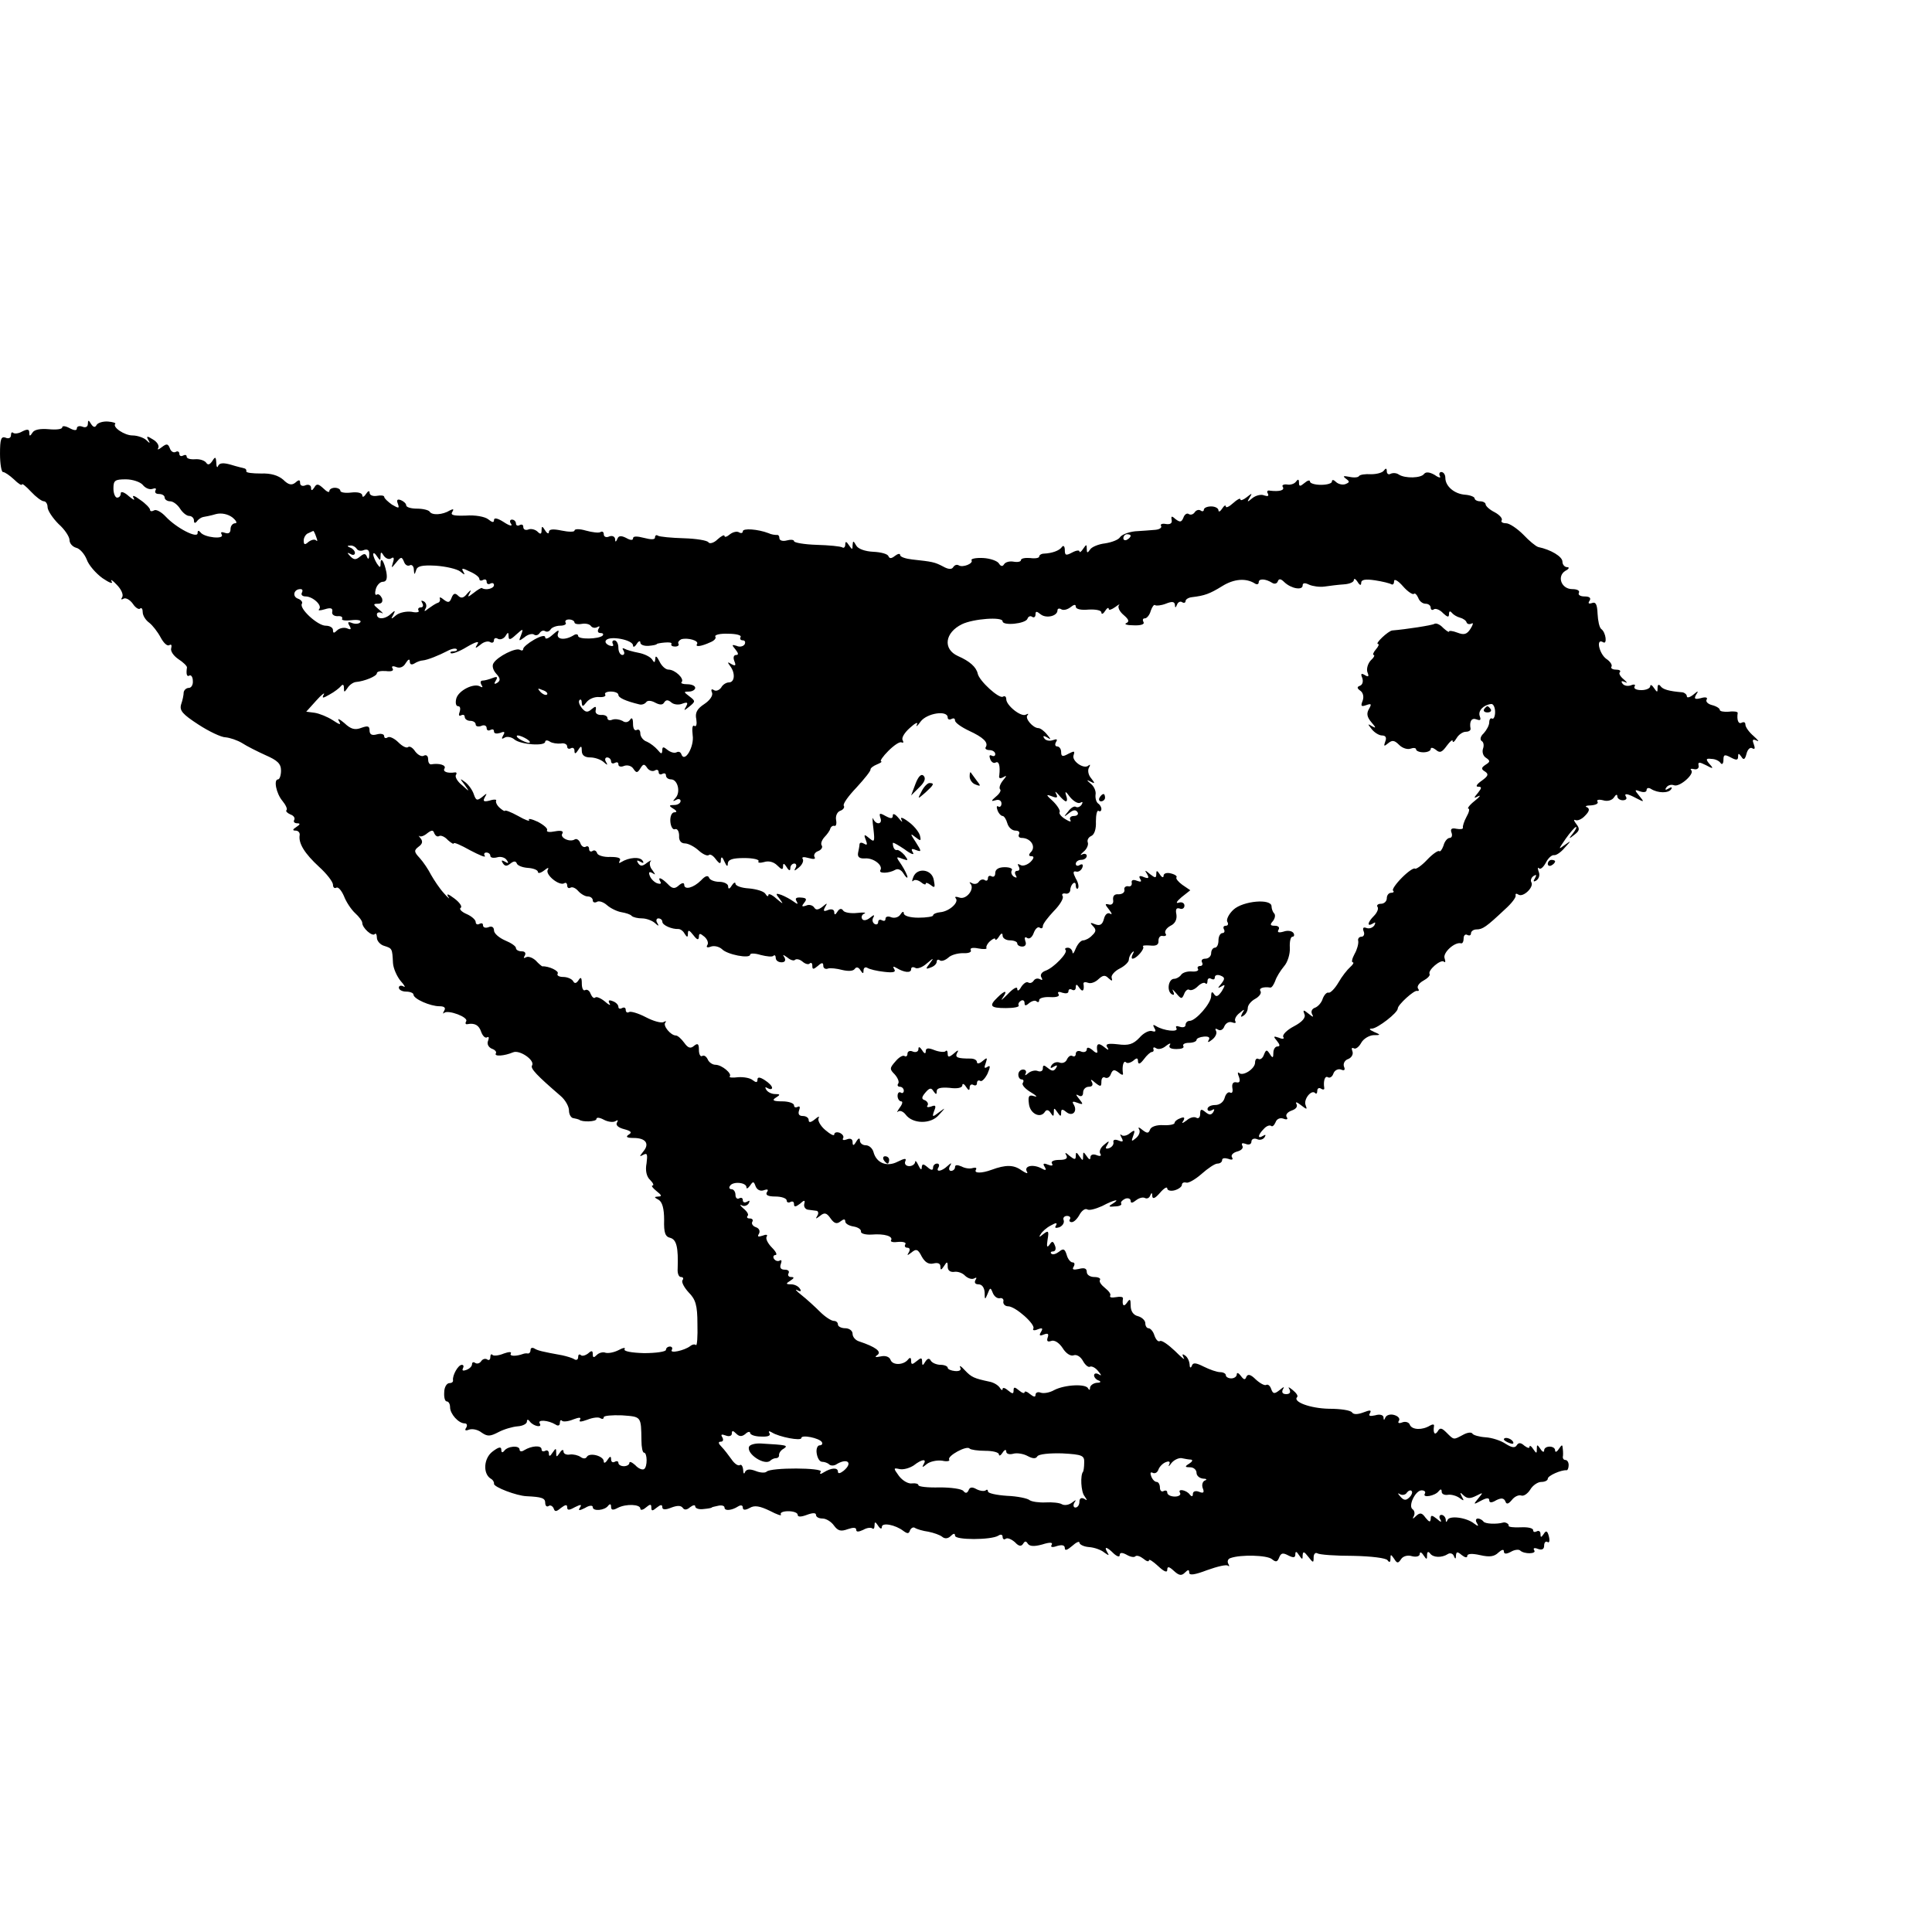 <svg version="1.0" xmlns="http://www.w3.org/2000/svg" width="528pt" height="528pt" viewBox="0 0 528 528"><g transform="translate(0,528) scale(0.1,-0.1)" fill="#000" stroke="none"><path d="M240 4121c0-7-6-11-15-7-8 3-15 1-15-5s-7-6-20 1c-11 6-20 7-20 2s-16-7-37-5c-23 2-39-1-44-9-7-11-9-11-9 0 0 9-5 10-19 3-10-6-21-7-25-4-3 3-6 1-6-6 0-8-7-11-15-7-12 4-15-4-15-44 0-28 4-50 8-50 5 0 18-9 30-20 12-12 22-18 22-14s11-5 25-20c13-14 29-26 35-26 5 0 10-7 10-16s14-30 30-46c17-15 30-35 30-44s8-18 18-21c10-2 23-17 29-32 5-15 25-38 43-51 19-13 30-17 25-9-4 7 2 4 14-9 12-12 19-27 15-34-4-6-3-8 4-4 6 3 17-3 25-14 7-11 17-17 20-13 4 3 7-1 7-10s8-22 18-29c9-7 23-25 31-40s18-25 24-21c5 3 7 0 5-8-3-8 6-21 19-30 14-9 24-19 24-23-3-19 0-27 7-22 4 2 9-4 9-15 1-10-4-19-11-19s-13-6-14-12c0-7-3-22-7-33-5-17 4-27 47-55 29-19 63-35 74-35 12-1 33-8 46-16 12-8 42-23 64-33 32-14 42-23 42-42 0-13-4-24-8-24-13 0-5-39 12-59 9-11 14-22 11-25s2-8 11-12c9-3 13-10 10-15s1-9 8-9c9 0 9-3-2-10s-11-10-2-10c7 0 12-6 11-12-4-23 14-51 53-87 21-19 38-41 38-49 0-7 4-11 9-8s14-7 21-23c6-16 20-37 31-47 10-9 19-21 19-26 0-14 27-38 34-31 3 4 6-1 6-10 0-8 9-19 20-22 22-7 22-7 24-47 1-15 11-37 21-49 11-12 14-19 8-15-7 4-13 2-13-3 0-6 9-11 20-11s20-4 20-8c0-12 46-32 71-32 13 0 18-4 13-12-4-7-4-10 0-6 11 9 67-12 60-23-3-5-2-9 3-8 21 4 32-3 38-21 4-11 11-18 16-15s6-1 3-9c-4-9 1-18 10-22 9-3 14-9 11-13-5-9 23-7 47 3 18 8 61-22 52-36-5-8 13-27 78-83 13-11 23-29 23-40s6-21 13-21c6-1 13-3 15-4 7-7 47-6 47 2 0 5 9 4 20-2s26-8 32-4c7 4 8 3 4-4s4-14 20-18c19-5 22-9 12-15-9-6-5-9 14-9 33 0 44-16 26-37-11-14-11-15 0-9s12 1 9-23c-4-20 0-37 10-46 8-8 11-15 6-15-4 0 1-7 11-15 14-11 16-15 5-15-12-1-12-2 1-9 10-6 15-24 15-55-1-35 3-46 17-49 17-5 22-26 20-84-1-13 3-23 9-23s8-4 4-9c-3-5 5-20 17-33 19-19 24-35 24-86 1-35-1-61-4-58s-10 2-16-3c-16-12-57-21-50-10 3 5 0 9-5 9-6 0-11-4-11-9s-27-9-60-9c-34 1-57 5-53 11 3 5-4 4-17-3-12-6-27-9-35-7-7 3-18 0-24-6-8-8-11-8-11 2s-3 11-13 2c-8-6-17-8-20-4-4 3-7 1-7-6s-5-9-10-6c-6 4-20 8-33 11-55 10-68 13-77 19-6 3-10 1-10-4 0-6-3-10-7-10-5 1-10 0-13-1-19-7-39-7-34 1 3 5-5 5-19 0-14-6-28-7-31-4-3 4-6 1-6-6s-4-10-9-6c-5 3-12 1-16-5s-11-8-16-5c-5 4-9 2-9-3 0-6-7-13-16-16-8-3-12-2-9 4s2 10-3 10c-10 0-26-29-24-42 1-5-4-8-10-8-7 0-14-11-14-25-1-14 2-25 7-25s9-7 9-16c0-18 23-44 40-44 6 0 8-5 4-12-5-7-2-9 8-5 9 3 24 0 34-8 16-11 23-11 46 1 15 8 39 15 53 16s25 7 25 13 3 7 8 0c10-13 35-18 27-5-7 11 23 9 43-3 7-5 12-3 12 4s3 10 6 6c3-3 17-2 31 4 16 6 22 6 18-1s3-6 20 0c15 6 31 8 36 4 5-3 9-2 9 3 0 4 22 6 50 5 53-4 52-2 53-69 0-18 3-33 7-33 9 0 10-39 0-45-5-3-16 2-24 11-9 8-16 11-16 6s-7-9-15-9-15 4-15 9-5 6-10 3c-6-3-10 0-10 7 0 9-3 9-10-2-5-8-10-10-10-4 0 15-38 25-46 13-3-6-10-6-17-1s-20 8-29 7c-10-2-18 2-18 8 0 7-5 5-10-3-9-13-10-13-10 0s-1 13-10 0c-7-11-10-11-10-2 0 7-5 10-10 7-6-3-10-1-10 4 0 12-27 10-47-2-7-5-13-4-13 1 0 13-33 10-42-3-5-6-8-5-8 3 0 9-7 8-24-5-24-18-27-60-5-74 6-3 10-10 9-14-1-9 62-33 89-34 41-2 51-5 51-18 0-8 4-12 9-9 5 4 11 0 14-6 3-10 7-10 20 1 12 9 17 10 17 2 0-9 5-9 21 0 16 8 20 8 14-1s-2-9 14-1c11 7 21 8 21 2 0-12 33-9 42 4 5 6 8 5 8-3 0-9 5-10 18-3 23 12 62 10 62-2 0-5 7-4 15 3 12 10 15 10 15 0s3-10 15 0c10 8 15 9 15 1 0-7 8-8 25-1 16 6 26 6 31-1 4-6 11-6 20 2 8 6 14 7 14 2s10-9 23-7c12 1 22 3 22 4s8 3 18 5c9 2 17 0 17-5 0-10 20-8 37 3 8 5 13 3 13-3 0-7 6-8 19-1 13 8 28 5 55-8 19-10 33-15 30-10s6 9 20 9 26-4 26-10 9-6 25 0 25 6 25 0 8-10 18-10 24-9 31-19c11-15 19-17 38-10 15 5 23 5 23-2 0-6 6-6 19 0 10 6 21 7 25 4 3-3 6 0 6 8 0 11 2 11 10-1 5-8 10-10 10-3 0 13 37 6 59-11 11-8 15-8 18 2 3 6 9 10 14 6 5-3 21-8 36-10 15-3 32-9 38-14 7-6 16-5 23 2 8 8 12 8 12 1 0-12 98-12 118 0 7 5 12 3 12-3s4-9 9-5c5 3 16-2 25-10 10-11 17-12 22-4s8 8 13 0c5-7 17-8 39-2 22 7 30 6 26-1-4-6 1-8 15-3 14 4 21 2 21-6s7-5 20 6c11 10 20 14 20 9s12-11 26-12c15-1 34-8 42-15 13-9 14-9 8 1-10 17-1 15 18-4 9-8 16-10 16-4 0 7 6 8 19 1 10-6 21-8 24-4 4 3 13 0 22-7 8-7 15-9 15-4 0 4 11-3 25-16 16-15 25-19 25-10 0 10 5 9 18-3 14-13 21-14 30-5s12 9 12 0c0-8 15-6 49 7 28 10 53 16 57 12 4-3 4-1 1 5-4 7-1 14 6 16 28 10 1e2 8 113-3 11-9 15-8 20 5 5 12 10 13 25 5 14-7 19-6 19 3s3 9 10-2c9-13 10-13 10 0 1 11 4 10 15-4 14-18 15-18 15-2 0 9 5 14 10 11 6-4 50-7 98-7 50-1 90-6 94-12 5-7 8-6 8 4 0 13 1 13 10 0 8-13 11-13 19-1 5 8 18 12 30 8 12-3 21 0 21 6 0 7 5 5 10-3 9-13 10-13 10 0 0 9 3 11 8 5 8-12 32-13 49-2 6 4 14 1 16-5 4-10 6-9 6 1 1 11 4 11 16 1 9-7 15-8 15-2s13 7 35 2c26-6 39-4 50 7 9 8 15 10 15 3s6-8 19-1c10 6 21 7 25 4 11-11 46-10 39 0-4 6 0 8 10 4 11-4 17-1 17 9 0 8 4 13 9 10 5-4 7 3 4 15-4 16-8 17-14 7-7-10-9-11-9 0 0 7-5 10-10 7-6-3-10-2-10 3 0 6-15 9-34 8s-34 1-33 4c2 5-9 11-15 9-17-5-50-4-54 3-3 4-10 8-15 8-6 0-7-6-3-12 6-10 4-10-7-2-21 17-68 23-73 10-3-7-5-7-5 2-1 6-6 12-12 12-5 0-7-6-3-12 5-9 2-9-9 1-14 11-17 11-17 0-1-10-4-9-14 3-10 14-15 15-26 5-9-9-11-9-6 0 3 6 2 14-3 18-14 8 7 52 24 52 8 0 12-4 9-9-8-13 29-6 38 7 5 6 8 6 8-2 0-6 8-10 18-8 9 1 23-3 31-9 12-9 13-8 6 4-6 12-5 13 5 3 10-9 18-9 34-1 20 10 20 10 6-7s-14-18 8-6c15 8 22 8 22 1s6-8 19 0c14 7 21 6 25-3 3-9 8-8 18 4 7 9 18 14 25 12 7-3 18 5 25 16 7 12 21 21 30 21 10 0 18 4 18 9 0 8 36 24 51 23 3-1 6 6 6 14s-4 14-9 14c-4 0-7 3-7 8 1 4 1 14 0 22-1 13-2 13-11 0-5-8-10-10-10-4 0 14-30 14-30 0 0-6-5-4-10 4-9 13-10 13-10 0s-1-13-10 0c-5 8-10 11-10 6s-6-3-14 3c-10 9-16 9-21 1s-14-6-30 4c-13 9-38 17-55 18s-34 6-36 10c-3 5-15 3-27-4-25-13-23-14-44 7-13 13-18 14-24 3-8-12-13-4-10 15 1 5-4 5-11 1-21-13-49-12-55 2-2 7-12 10-20 7-10-4-14-2-10 4s-2 13-13 16c-10 3-21 0-24-7-3-8-5-8-5 1-1 6-10 9-23 5-14-3-19-2-14 6 5 9 0 9-18 2-16-6-27-6-31 0s-32 10-63 10c-51 1-1e2 19-87 32 3 3-2 11-12 19-11 9-14 10-9 2 4-8 1-13-9-13s-13 5-9 13c5 8 3 8-9-2-14-11-18-11-23 3-3 9-9 14-14 11-4-2-16 4-28 15-14 14-22 16-26 7-3-9-7-8-15 3-6 8-11 10-11 4s-7-11-15-11-15 4-15 9c0 4-7 8-15 8-9 0-29 7-45 15-22 11-30 12-33 2-3-7-6-5-6 5-1 9-6 20-13 24-7 5-8 3-3-7 5-8-6 1-24 19-18 17-36 30-41 27s-11 4-15 15c-3 11-11 20-16 20s-9 6-9 14c0 7-9 16-20 19-13 3-20 14-20 29 0 18-2 20-10 8-9-13-14-8-11 12 0 4-8 5-19 3-12-2-18-1-16 4 3 4-4 13-14 21s-17 17-14 22c3 4-4 8-15 8-12 0-21 6-21 14 0 10-7 12-22 8-14-3-19-2-14 6 4 7 3 12-3 12-5 0-13 9-16 21-5 16-9 18-21 8-8-6-17-9-21-5-3 3-1 6 5 6s9 7 5 16c-5 13-8 13-15 2-7-9-8-5-5 15 4 23 2 25-11 15-12-10-14-10-8-1 4 7 16 18 28 24 14 8 18 8 14 0-5-7-1-8 9-5 9 4 14 12 12 19-3 6 1 12 9 12 7 0 11-4 8-9-3-4-1-8 5-8s15 9 21 20 15 18 21 15c5-4 23 1 41 9 34 18 52 21 28 6-12-7-10-9 7-7 12 0 20 4 17 8-2 4 3 9 11 13 8 3 15 0 15-6 0-7 5-6 15 2 8 6 18 9 24 6 5-3 12 0 14 6 4 10 6 9 6-1 1-9 8-6 21 9 11 13 20 18 20 12 0-5 9-8 20-5s20 10 20 15 5 8 12 6c6-2 25 9 42 24s36 28 43 28 13 4 13 10c0 5 7 6 17 3 10-4 14-2 10 4s3 13 14 16c12 3 18 10 14 16-3 7 0 8 9 5 9-4 16-1 16 6s7 10 15 7c8-4 17-1 21 5 4 7 3 8-4 4-16-10-15 2 2 19 7 8 16 11 20 8 3-3 8 1 12 10 3 9 12 13 21 10 10-4 14-2 9 5-3 6 3 13 14 17 12 4 17 11 13 18s2 5 12-3c17-13 18-13 13 0-6 16 16 43 26 33 3-4 6-1 6 6s5 9 10 6c6-4 10-3 9 2-3 19 2 34 10 29 5-3 12 1 15 10s13 14 21 11c9-4 12-1 8 8-3 8 2 18 12 21 9 4 14 13 11 21s-2 11 4 8c5-3 14 4 20 15s21 20 33 21c21 0 21 1 2 9-13 6-15 9-5 9 15 1 70 43 70 55 0 10 45 51 53 48 5-1 6 2 2 7-3 6 4 15 15 21s19 14 17 18c-6 10 30 41 39 34 4-4 5 0 2 9-6 15 28 46 45 41 4-1 7 5 7 14 0 8 5 12 10 9 6-3 10-1 10 4 0 6 7 11 15 11 17 0 27 7 78 55 18 16 31 33 29 38-1 5 2 6 8 2 13-8 43 21 35 34-3 5 0 13 6 17 8 5 9 3 4-6-6-9-4-11 4-6 7 5 10 15 6 24-3 9-3 13 1 9s12 3 19 16c6 12 16 21 22 20s19 8 29 20c19 21 19 21-1 7-17-13-16-11 4 18 12 17 25 32 28 32s-1-8-8-17c-13-16-12-17 4-4 14 11 15 16 5 29-7 9-8 13-3 11 6-3 18 2 27 12 12 12 13 19 5 23-7 2-2 5 11 5 13 1 21 5 18 10-4 5 3 7 15 4 12-4 25 0 30 8s9 9 9 3 7-11 15-11 12 4 9 9c-7 11 3 10 29-4 21-11 21-10 7 7s-13 18 3 12c9-3 17-2 17 4s6 7 12 3c19-12 48-12 55-1 4 6 1 7-7 2s-11-4-6 3c4 6 13 9 21 6 15-6 57 31 47 41-4 4 0 5 8 3s14 3 12 10c-2 10 2 10 20 1 20-11 22-10 10 3-11 13-10 16 5 14 10 0 21-5 25-11s8-2 8 8c0 15 3 16 20 7 15-8 20-8 20 2s2 10 9 0c6-10 10-8 14 8 3 12 10 19 16 15 7-4 8 0 4 11-5 13-3 15 8 10 8-4 4 1-8 12-13 11-23 25-23 32 0 6-4 8-10 5-9-5-14 7-11 27 0 3-11 5-24 3-14-1-25 1-25 5s-9 10-21 13-18 10-15 15c4 6-3 8-16 4-16-4-19-2-13 9 8 12 6 12-8 0-9-7-17-9-17-4s-6 10-12 11c-37 3-54 8-60 17-5 6-8 4-8-5 0-13-1-13-10 0-5 8-10 10-10 5 0-6-11-11-24-11-14 0-22 4-19 10 4 5-1 7-10 3-9-3-19-1-23 5-5 7-2 8 7 4 8-4 6-1-3 7-10 8-15 17-11 20 3 4-1 7-11 7-9 0-15 4-12 8 3 5-4 15-15 22-19 15-28 57-8 45 12-8 8 27-5 36-5 4-9 22-10 42-1 25-5 33-15 29-9-3-12-1-7 6 5 8 0 12-14 12-12 0-18 5-15 10 3 6-5 10-18 10-30 0-43 35-19 50 10 5 12 10 5 10s-13 7-13 15c0 14-32 33-66 40-7 2-25 17-41 34-17 17-38 31-47 31-10 0-15 4-12 8 3 5-6 15-19 22-14 7-25 17-25 22 0 4-7 8-15 8s-15 4-15 8-12 9-26 10c-29 2-54 23-54 46 0 9-5 16-11 16-5 0-7-5-4-11 4-6-3-5-14 3-14 8-24 9-29 3-8-12-52-13-69-2-7 5-17 5-23 2-5-3-10 0-10 7 0 9-3 9-8 2-4-6-20-10-35-10-16 1-30-1-33-5-2-4-14-5-27-2-16 3-18 2-9-5 11-8 11-10-1-15-8-3-20 0-26 6s-11 7-11 1c0-5-13-9-30-9-16 0-30 4-30 9s-7 3-15-4c-12-10-15-10-15 1 0 10-3 10-8 3-4-6-15-10-25-8-9 1-15-2-11-7 5-9-9-13-35-10-7 2-10-2-6-8 3-7 0-8-10-5-8 4-23 0-32-7-14-12-16-12-8 1s7 13-8 1c-9-7-17-10-17-6 0 5-9 0-20-10s-20-14-20-9-5 2-10-6-10-10-10-5c0 6-9 11-20 11s-20-4-20-9c0-4-4-6-9-2-5 3-12 1-16-5s-11-8-16-5c-5 4-12-1-15-10-5-12-9-13-21-4-11 10-13 9-11-2 2-9-4-13-16-11-10 2-16-1-13-5 3-5-4-10-16-11s-37-3-55-4c-18-2-36-9-41-16-4-7-22-14-41-17-18-2-37-10-41-17-7-10-9-10-9 2 0 13-1 13-10 0-5-8-10-11-10-7s-9 3-20-3c-17-9-20-8-20 7 0 10-4 14-8 8-7-10-27-17-49-18-7 0-13-4-13-8s-11-6-25-4c-14 1-25-1-25-6 0-4-9-6-20-4s-22-1-26-7c-4-7-9-6-14 2-4 7-24 14-43 15-20 1-34-2-32-6 6-9-24-21-35-14-5 3-11 1-15-5-4-7-14-6-28 2-23 12-29 13-84 19-18 2-33 7-33 12s-6 4-14-2c-10-8-15-8-18-1-2 6-20 11-41 12-23 1-42 8-47 17-8 14-9 14-10 1 0-13-1-13-10 0-7 11-10 11-10 2 0-7-4-11-8-8-5 3-36 6-70 7s-62 6-62 10-9 5-20 2-20 0-20 6-3 10-7 9c-5 0-15 1-23 5-29 11-70 14-70 5 0-5-5-6-10-3-6 4-17 1-25-5-8-7-15-9-15-5 0 5-9 0-19-9-10-10-22-13-25-8s-33 10-67 11-66 4-71 7c-4 3-8 1-8-5s-11-6-30-1-30 5-30-1-7-6-19 1c-14 7-21 6-24-3-4-9-6-9-6 0-1 7-8 10-16 7-8-4-15-1-15 6 0 6-4 9-9 6-4-3-22-1-40 4-17 5-31 5-31 0 0-4-16-4-35 0-24 5-35 4-35-4 0-6-5-4-10 4-8 13-10 13-10 1 0-11-3-12-11-4-6 6-18 9-25 6-8-3-14 0-14 7 0 6-4 8-10 5-5-3-10-1-10 4 0 6-5 11-11 11s-7-6-2-12c4-7-5-5-20 5-17 11-27 13-27 6 0-8-5-7-16 2-9 7-35 12-61 10-33-1-43 1-37 10 5 8 3 9-7 4-19-12-49-14-55-3-3 4-18 8-35 8-16 0-29 4-29 9s-7 11-14 14c-10 4-13 1-9-9 5-14 3-14-16-3-11 8-21 17-21 21s-9 5-20 3-20 2-20 8c0 7-4 6-10-3-5-8-10-10-10-4 0 7-13 10-30 8-16-2-30 0-30 5 0 4-7 8-15 8s-15-4-15-9-7-2-16 7c-14 13-19 14-25 3-6-9-9-10-9-1 0 7-7 10-15 7-8-4-15-1-15 6 0 9-3 10-13 1-10-8-19-6-33 8-14 12-34 18-61 17-23 0-41 2-40 6 1 3-1 7-5 8s-21 5-37 10c-21 6-31 5-35-3-2-7-5-3-5 8-1 17-3 18-11 5-7-10-12-12-17-4-5 6-18 10-30 9-13-1-23 2-23 7s-4 6-10 3c-5-3-10-1-10 5s-5 8-10 5c-6-3-13 1-16 10-5 13-9 13-22 3-9-7-13-8-10-3 4 6-2 17-14 24-16 10-19 10-13-1 6-10 5-11-6 0-7 6-24 12-37 12-22 0-56 23-47 32 2 2-7 5-20 6s-27-3-31-9c-4-8-9-7-15 2-7 12-9 12-9 0zm150-166c7-9 19-14 27-11s11 1 8-4c-3-6 1-10 9-10 9 0 16-4 16-10 0-5 7-10 15-10s20-9 27-20 18-20 25-20 13-6 13-12c0-8 3-9 8-3 4 6 12 11 17 12 6 1 22 4 35 8 15 4 33 0 45-9 11-9 14-16 8-16-7 0-13-7-13-16 0-10-5-14-16-10-9 3-12 2-8-5 8-14-48-8-58 6-5 6-8 6-8-2 0-16-58 14-87 45-12 13-27 21-32 17-6-3-11-3-11 2 0 4-12 17-27 27-16 12-23 14-18 5 5-8-1-5-13 5-12 11-22 14-22 8 0-7-4-12-10-12-5 0-10 11-10 25 0 22 4 25 34 25 18 0 39-7 46-15zm474-142c4-10 4-14 0-10s-13 2-21-4c-10-9-13-8-13 4 0 8 6 18 13 20 6 3 13 6 13 6 1 1 5-7 8-16zm2226 3c0-3-4-8-10-11-5-3-10-1-10 4 0 6 5 11 10 11 6 0 10-2 10-4zm-2115-36c3-5 12-7 20-3 10 3 15-1 14-13 0-12-3-14-6-6-4 10-8 10-19 1-12-10-17-9-27 1-9 10-9 11 1 6 6-4 12-3 12 3 0 5-6 12-12 14-10 4-10 6-1 6 6 1 14-3 18-9zm65-20c0 12 2 13 9 1 5-7 14-11 20-7 7 5 9 1 5-11-5-17-5-17 9 0 13 16 15 16 21 2 3-9 10-13 16-10 5 3 11-2 11-12 1-14 2-15 6-2 3 12 15 15 54 13 28-2 58-9 67-16 12-10 14-10 8 0s-2 10 18 0c14-6 26-15 26-20s5-6 10-3c6 3 10 1 10-5s5-8 10-5c6 3 10 1 10-4 0-10-24-15-33-8-2 1-12-5-22-13-17-13-18-13-11 0 5 9 2 8-7-2-10-13-17-14-25-6s-13 7-18-6-9-14-21-5c-8 7-13 8-11 3s-1-11-7-12c-5-2-16-9-24-15-11-9-13-9-8 0 4 6 2 15-4 19-8 4-9 3-5-4s2-12-4-12-9-4-6-9c3-4-6-6-19-3-14 2-33-2-42-9-14-12-16-12-8 1 6 12 5 13-6 3-16-16-39-17-39-2 0 5 6 7 13 4 6-4 3 1-7 9-17 14-17 16-3 16 10 0 14 5 11 15-4 8-10 13-14 10-5-3-6 4-3 15s12 20 19 20c10 0 13 8 10 26-6 30-16 45-16 23 0-11-2-11-10 1-5 8-10 20-10 25 0 6 5 3 10-5 9-13 10-13 10 0zm2390-75c5-3 10-2 10 4 0 10 18 10 37-2 6-4 13-2 15 4 3 8 8 8 18-2 19-18 50-23 50-9 0 7 6 8 18 2 9-4 28-7 42-5s37 5 53 6c15 1 27 6 27 12 0 5 5 3 10-5 6-10 10-11 10-3 0 9 11 11 38 7 20-3 40-8 45-11 4-2 7 2 7 9s11 1 24-14 27-24 30-21 8-2 12-11c3-9 12-16 20-16s14-5 14-11c0-5 4-8 9-4 5 3 17-2 25-11 12-11 16-12 16-2 0 8 3 9 8 3 4-5 14-11 22-13s17-8 18-13c2-5 8-6 14-3 5 3 4-3-3-14-10-16-18-18-36-11-13 5-23 6-23 3s-7 2-16 10c-8 9-19 14-24 11-6-4-78-15-115-18-11-1-49-37-39-37 4 0 1-7-6-15s-9-15-6-15c4 0 1-7-8-15-8-9-12-23-9-32 5-12 3-14-7-8s-12 4-7-8c3-9 1-18-6-21-9-3-9-7 1-14 7-5 10-16 6-27-6-15-4-17 10-12s15 3 7-11c-7-12-5-22 7-36 13-15 13-17 2-11-13 8-13 7-1-8 7-9 20-17 28-17 10 0 13-6 9-16-5-14-4-15 8-5 11 9 17 8 30-5 9-9 23-13 31-10s15 2 15-2 9-8 20-8 20 4 20 9 6 4 14-2c11-10 17-7 30 11 9 12 16 18 16 13 0-6 5-2 11 8 5 9 17 17 24 17 8 0 14 3 14 8-4 21 3 31 16 26 11-4 13-2 9 9-5 14 9 30 31 33 6 1 11-9 11-22 0-12-4-20-8-18-4 3-8-2-8-10s-7-21-15-30c-9-8-11-17-6-21 6-3 7-13 4-21-3-9 0-20 8-25 12-8 12-11-1-19-12-8-13-12-1-19 10-7 8-12-10-25-13-9-17-16-10-16 11 0 11-3 0-17-12-14-12-16 1-9 8 4 4-2-10-13s-21-21-17-21 2-10-5-22c-7-13-11-26-10-30s-7-5-18-3c-13 3-17-1-13-11 3-8 0-14-5-14-6 0-14-9-17-21-4-11-9-18-12-15-3 2-18-8-33-24s-30-26-33-24c-3 3-19-8-35-24-17-17-28-33-25-36 4-3 1-6-5-6-7 0-12-7-12-15s-7-15-16-15c-8 0-13-4-9-9 3-5-2-16-10-24-18-18-20-31-3-21 7 5 8 3 4-5-5-7-14-10-22-7s-11 0-7-10c3-7 0-14-6-14-7 0-11-6-9-12 1-7-3-23-10-35-7-13-9-23-5-23s1-6-7-13-23-26-32-42c-10-17-22-29-27-28-5 2-12-6-16-16-3-11-13-22-21-25-9-3-12-11-8-18 5-9 2-8-9 1-15 12-17 12-12-1 4-9-6-21-29-33-19-10-32-23-29-29 4-5-1-7-12-2-15 5-16 4-5-9 8-10 9-15 1-15-6 0-11-8-11-17 0-15-2-16-10-3-8 12-10 12-16-3-3-9-10-14-15-11s-9-2-9-10c0-17-34-39-44-28-4 3-4-2 0-11 4-12 2-17-7-15s-13-4-11-16c2-10-1-15-6-12s-12-3-15-14c-3-12-14-20-26-20s-21-5-21-11c0-5 5-7 12-3s8 3 4-5c-6-9-11-9-22 0s-14 8-14-5c0-10-5-14-10-11-6 4-18 1-27-7-12-9-15-9-9-1 5 9 2 11-8 7-9-3-16-9-16-13s-14-7-31-6c-18 1-33-4-36-12-4-11-8-11-21-1-9 8-13 8-9 2 4-7 0-17-8-24-13-11-14-10-8 6s4 17-9 7c-8-7-19-9-23-5-5 4-4 1 0-7 6-11 4-13-8-8-10 4-16 2-14-5 1-6-4-13-12-16-10-3-11 0-5 9 7 12 5 12-9 0-9-7-14-18-10-24s0-8-10-4-17 1-17-6c0-8-4-6-10 3-9 13-10 13-10 0s-1-13-10 0c-8 12-10 12-10 1s-3-11-17 0c-11 10-14 10-9 2 5-9-1-13-19-13-15 0-24-4-20-10s-1-7-11-3c-12 5-15 3-9-6 6-10 3-11-11-3-23 11-47 5-37-11 3-6-4-3-16 5-21 15-43 15-81 1-27-10-49-10-43 0 3 5 0 7-8 5-8-3-22-1-31 4-12 5-18 5-18-2 0-5-5-10-11-10-5 0-7 6-3 13 6 10 4 10-7 0-16-15-33-17-24-3 3 6 1 10-4 10-6 0-11-5-11-11 0-8-5-8-15 1-12 10-15 10-16-1 0-8-4-5-9 6s-9 15-9 9c-1-6-8-11-16-11-9 0-14 6-11 13 4 9-1 9-21-1-29-15-58-4-66 27-3 10-12 18-21 18s-16 6-16 13c0 8-4 7-10-3-7-12-10-12-10-1 0 8-6 11-16 7-8-3-13-2-10 3s-1 11-9 15c-8 3-15 1-15-4 0-6-11 0-25 12-13 11-21 26-18 32 4 6-1 5-10-3-11-9-17-10-17-2 0 6-7 11-16 11-10 0-14 5-10 16 3 8 2 12-4 9s-10-1-10 4c0 6-15 11-32 11-25 0-29 3-18 10 13 8 13 10-2 10-9 0-20 5-24 12s-3 8 4 4 12-3 12 1c0 5-9 14-20 21-14 9-20 9-20 1s-4-8-13-1c-7 6-25 9-40 8-15-2-25-1-23 2 8 7-21 32-39 32-8 0-18 7-21 15-4 8-10 12-15 9s-9 5-9 17c0 16-3 19-13 11-10-9-17-6-27 8-8 11-18 20-23 20-14 0-36 27-29 35 4 5 2 5-4 2-6-4-28 2-49 13s-42 17-46 14c-5-3-9 0-9 6s-4 8-10 5c-5-3-10-2-10 3 0 6-7 13-16 16-10 4-13 2-8-7 4-6-2-4-13 6-11 9-23 14-26 11-4-4-9 1-13 10-3 9-10 13-15 10s-9 5-9 18c0 17-3 19-9 9-6-9-11-10-15-2-4 6-16 11-27 11s-18 4-15 9c5 7-24 21-42 20-1 0-10 7-18 16-9 8-20 12-26 9-7-4-8-2-4 4 4 7 1 12-8 12s-16 4-16 9-13 14-30 21c-16 7-30 19-30 27 0 9-6 13-15 9-8-3-15-1-15 5s-4 7-10 4c-5-3-10-1-10 5s-11 16-25 22-21 14-16 17-3 15-18 26c-16 12-22 14-16 4 6-8 0-4-12 10-12 13-27 36-35 50-7 14-21 35-31 46-16 17-16 21-3 31 10 7 12 14 6 22-6 7-7 10-4 7 4-3 14 1 22 8 12 9 16 9 19-1 3-6 8-10 13-7s16-2 24-11c9-8 16-12 16-9 0 4 20-5 45-19 25-13 43-21 40-15-4 5-1 9 4 9 6 0 11-4 11-9s8-7 19-4c10 3 22-1 26-8 6-8 4-10-5-4-9 5-11 4-6-4 6-9 11-9 21-1 9 7 14 7 17 1 1-6 15-12 31-13 15-1 27-6 27-11s8-3 17 4c10 8 14 9 10 2-8-13 31-45 45-37 4 3 8 0 8-6s4-9 9-6 14-1 21-9 19-15 26-15c8 0 14-5 14-11 0-5 5-7 11-4 5 4 18 0 28-9 9-8 27-17 39-19s25-6 28-10c4-4 17-7 29-7 11 0 27-6 34-12 11-10 13-10 7 0-4 6-2 12 3 12 6 0 11-4 11-9 0-10 27-21 44-20 5 0 13-5 17-13 7-11 9-10 9 1s4 9 15-5c10-13 14-14 15-5 0 11 3 11 15 1 8-7 12-17 8-23s0-8 10-4c9 3 22 0 30-7 14-15 77-27 77-15 0 4 13 4 29-1 16-4 32-6 35-2 3 3 6 0 6-6 0-7 7-12 16-12s12 5 8 13c-6 9-5 9 8 0 8-7 18-10 21-6 4 3 13 1 20-5 8-7 17-9 20-5 4 3 7 1 7-7 0-10 3-10 15 0 11 10 15 10 15 0 0-6 6-10 13-7 6 2 24 0 39-4 17-4 30-3 34 3s10 5 15-3c7-11 9-11 9-1 0 7 5 10 10 7 6-4 27-9 46-11 25-3 33-1 28 7s-3 9 7 3c20-12 39-14 39-3 0 6 5 7 11 4 5-4 20 1 32 12 19 16 20 16 8 0-12-15-12-17 3-11 9 3 16 10 16 16 0 5 4 7 9 3 5-3 15 1 23 8 7 7 25 12 40 12 15-1 24 3 21 8-3 6 5 8 20 5s25-2 23 1 2 12 10 19 14 9 14 5 5-1 10 7c6 10 10 11 10 3 0-7 9-13 20-13s20-4 20-8c0-5 6-9 14-9s12 6 8 15c-3 10-1 13 6 8 6-3 13 3 17 14s11 18 16 15c5-4 9-2 9 4s14 24 30 41c17 17 28 36 24 41-3 5 0 8 7 7 7-2 13 2 14 9 0 16 15 29 15 13 0-7 3-11 6-8 3 4 1 16-6 27-8 16-8 21 1 19 6-2 14 3 17 11s0 11-7 7c-6-4-11-2-11 3 0 6 7 11 15 11s15 5 15 11c0 5-6 7-12 4-7-4-6-1 3 7 9 7 14 19 12 25-3 7 2 15 9 18 9 4 14 19 13 40 0 18 3 31 7 29 4-3 8-1 8 5 0 5-4 12-9 15-5 4-8 14-7 24 2 9-4 23-13 30-12 10-12 12-1 6 13-7 13-5 2 9-8 9-10 22-6 29s4 10-1 6c-12-12-47 12-41 28 4 12 2 12-14 4-16-9-20-8-20 5 0 8-5 15-11 15-5 0-7 5-3 12 5 8 2 9-9 5-9-3-19-1-23 5-5 7-2 8 7 3 12-8 12-6 0 8-7 9-18 17-23 17-15 0-38 27-30 35 4 5 2 5-4 2-13-8-54 25-54 42 0 7-4 10-9 7-10-7-65 43-69 63-4 18-22 34-54 48-42 19-36 64 11 87 31 15 111 21 111 8s63-7 68 7c2 6 8 9 13 5 5-3 9 0 9 7 0 9 3 9 14 0 15-12 46-5 46 11 0 5 5 6 10 3 6-4 17-1 25 5 10 8 15 9 15 2s15-10 35-8c20 1 35-2 35-8s5-4 10 4 10 11 10 6 8-2 18 5c9 7 14 9 10 5-4-5 1-17 13-27 14-12 16-18 7-22-7-3 2-6 20-6 20-1 31 3 27 9-3 6-2 10 4 10 5 0 13 9 16 21 4 11 9 18 12 15 3-2 16-1 29 4 17 7 24 6 25-3 0-9 2-9 6 1 2 6 9 10 14 6 5-3 9-1 9 3 0 5 8 10 18 11 34 4 48 9 82 30 32 20 65 23 90 7zm-2605-25c-3-5 1-10 10-10 20 0 47-25 37-35-4-4 3-4 16 0 16 5 22 3 20-7-2-7 5-12 14-12 10 1 15-2 13-7-3-4 8-6 25-4s28 0 25-5-13-6-22-3c-12 5-14 3-8-7s4-12-7-7c-9 3-21 0-27-6-8-8-11-8-11 1 0 7-9 12-20 12-22 0-73 47-65 60 3 4-2 11-11 14-16 6-11 26 7 26 6 0 7-4 4-10zm745-81c0-4 9-6 20-4s22-1 25-6c4-5 11-6 17-3 7 4 8 2 4-4-4-7-2-12 5-12s9-3 6-7c-11-10-67-11-67-1 0 5-6 6-12 2-24-15-49-12-43 5 4 11 1 10-15-4-11-10-20-13-20-7 0 7-12 4-30-6-16-9-30-21-30-25 0-5-4-6-9-3-11 7-61-18-72-36-5-7-2-19 7-29 12-13 12-19 3-25-8-5-10-3-4 6 6 10 4 12-9 7-10-4-22-7-27-7-6 0-7-5-3-12 4-6 3-8-4-4-17 10-59-11-65-33-3-12-1-21 5-21s7-7 4-16c-3-8-2-12 4-9s10 1 10-4c0-6 7-11 15-11s15-4 15-10c0-5 7-7 15-4 8 4 15 1 15-6 0-6 5-8 10-5 6 3 10 2 10-4s7-7 17-4c12 5 14 3 8-7-5-9-4-11 4-6 6 4 19 2 27-5 17-14 84-19 84-6 0 4 6 5 13 0 6-4 20-6 30-5 9 2 17-2 17-8s5-8 10-5c6 3 10 0 10-7 0-9 3-9 10 2 8 13 10 12 10-2 0-12 8-18 23-18 13 0 29-6 36-12 11-10 13-10 7 0-4 6-2 12 3 12 6 0 11-5 11-11 0-5 5-7 10-4 6 3 10 2 10-4s7-8 16-4c9 3 20 0 25-8 8-12 11-12 19 1s11 13 19 1c5-7 14-10 20-7 6 4 11 2 11-4s5-8 10-5c6 3 10 1 10-4 0-6 6-11 14-11 18 0 27-35 12-51-8-9-8-10 2-5 6 4 12 2 12-3 0-6-8-11-17-11-15 0-16-2-3-10 10-6 11-10 3-10-7 0-12-11-11-25s7-24 13-21c6 2 11-6 11-18-1-13 5-21 16-21 9 0 26-9 37-19 12-11 24-16 28-13 3 4 12-1 19-11 11-14 14-14 14-2 1 10 4 9 10-5 6-13 9-15 9-5 1 11 13 15 45 15 24 0 42-4 39-9-3-4 4-5 15-2 12 4 26 1 36-9 12-12 16-13 16-3s3 9 10-2c6-10 10-11 10-2 0 6 5 12 11 12 5 0 7-6 3-12-5-9-3-9 9 1 9 7 14 18 11 23-4 6 2 7 16 3s20-3 16 3c-3 5 1 13 10 16 8 3 13 10 10 15-4 5 0 15 7 23 7 7 15 18 16 23 2 6 7 9 11 8 5-2 7 6 5 16-2 11 3 22 11 25 9 3 13 10 10 14-3 5 13 27 35 50 21 23 39 45 38 49 0 4 8 10 18 14s15 8 11 8c-4 1 5 14 20 29s31 26 36 23c5-2 6 0 3 6-4 6 5 21 20 34 14 13 23 17 19 9s1-5 10 8c17 23 74 32 74 11 0-5 5-7 10-4 6 3 10 2 10-4s17-18 38-28c39-18 54-32 46-45-3-4 2-8 10-8 9 0 16-5 16-11 0-5-4-7-10-4s-7-1-4-9c3-9 10-13 15-10 9 5 13-9 10-35-2-8 2-10 11-5 10 6 10 4-1-9-8-10-11-20-8-24 4-3-1-12-11-20-14-12-14-14-1-10 9 3 16-1 16-9 0-7-4-11-9-8-4 3-5-2-2-10 3-9 10-16 14-16s10-9 13-20 13-20 22-20 13-4 10-10c-3-5 0-10 7-10 24 0 39-22 27-37-9-9-8-13 0-13s7-6-3-16c-9-8-21-12-27-8-8 4-9 3-5-4s2-12-4-12-8-5-4-12 3-8-5-4c-6 4-9 12-6 17 4 5-5 9-19 9-17 0-26-6-26-16 0-8-4-12-10-9-5 3-10 1-10-5s-4-9-9-5c-5 3-12 1-16-5s-12-7-18-4c-7 4-9 4-5-1 13-14-11-45-30-38-9 3-14 3-10-2 10-11-18-36-42-38-11-1-20-5-20-9 0-3-18-6-40-6-23 0-40 5-40 12 0 6-4 5-9-3s-16-11-25-8c-9 4-16 2-16-4s-4-7-10-4c-5 3-10 1-10-5s-5-8-10-5c-6 4-7 12-3 18 4 8 1 7-9-1s-19-9-22-3c-3 5 0 12 6 14 7 3-2 4-19 2-18-2-36 1-39 7-4 6-10 5-15-3-6-10-9-10-9-2 0 7-7 10-17 6-12-5-14-3-8 8 7 12 6 12-7 1-12-9-18-10-23-2-4 6-14 9-22 5-12-4-13-2-5 8s6 13-9 14c-13 1-17-2-12-10 5-9 3-9-8-1-8 6-23 14-33 18-17 6-17 4-5-11 11-15 10-15-9 1-12 11-22 15-22 10s-4-4-8 3-24 13-45 15c-20 1-37 7-37 13 0 5-5 3-10-5-6-10-10-11-10-2 0 6-11 12-24 12s-26 5-28 11c-3 8-11 5-22-7-21-21-46-27-46-12 0 6-6 6-15-2-11-10-18-9-30 4-18 18-29 21-20 6 3-5 0-7-9-4-8 3-17 12-20 20-4 10-2 13 7 8 9-6 9-5 0 8-7 8-9 19-5 24 4 4 0 3-10-4-12-10-18-10-24-1-5 8-3 9 6 4 8-5 11-4 6 3-7 11-37 9-58-4-6-4-8-3-4 4s-5 10-26 10c-17-1-34 4-36 10-2 7-8 10-13 6-5-3-9 0-9 6s-4 9-9 6-12 1-15 10c-3 8-10 13-15 10-14-9-42 5-34 16 4 7-4 9-20 6-15-3-24-2-22 3 3 4-8 14-25 23-17 8-28 10-24 5 3-5-11 0-30 11-20 11-36 17-36 14 0-2-6 1-14 8s-12 16-10 20c2 3-6 4-18 0-16-4-19-2-13 9 7 12 6 12-7 1-14-11-17-10-23 7-3 10-13 25-23 33-16 12-16 11-2-7 14-20 14-20-7-1-13 10-20 23-17 28 3 4 2 8-3 7-20-3-34 2-28 11 5 9-15 15-37 11-5 0-8 6-8 15 0 8-5 12-11 9-6-4-16 1-24 11-7 11-16 16-20 12-4-3-15 2-26 13s-24 17-29 14c-6-4-10-2-10 3 0 6-9 8-20 5-14-4-20 0-20 11 0 12-5 13-22 7-18-7-29-4-47 13-13 11-20 14-15 6 7-12 4-12-17 2-14 9-36 18-49 20l-23 3 27 30c15 17 25 24 21 17-6-11-3-11 16 0 13 7 27 18 31 23 5 6 8 4 8-5 0-13 1-13 10 0 5 8 15 15 22 16 24 2 58 16 58 24 0 5 11 7 25 6 15-2 22 1 18 7s0 8 10 4 20 0 26 11c7 11 11 12 11 4s5-10 13-5c6 4 17 8 22 8 13 1 45 14 68 26 11 6 22 8 25 5s-1-6-8-6-11-2-8-5 23 4 44 17c24 14 35 17 29 8-8-13-6-13 8-2 9 8 21 11 27 7 5-3 10-1 10 5s5 8 11 4c6-3 15 0 20 7 7 12 9 12 9 0 0-11 5-10 20 4 20 18 21 18 14-1-7-17-6-17 9-6 9 8 21 11 26 8 5-4 12-2 16 4s10 8 15 5 11-1 15 5c3 5 15 10 26 10s18 4 15 8c-3 5 1 9 9 9s15-4 15-8zm454-40c-3-5 0-9 6-9s8-5 5-11c-4-6-14-8-22-4-13 4-14 3-3-10 8-10 9-15 2-15s-9-7-5-17c5-12 3-14-8-8-11 7-12 6-3-6 14-19 12-44-4-44-7 0-17-6-21-14-5-7-14-11-20-7s-9 2-5-7c3-8-6-21-21-31-20-13-26-24-22-42 2-13 0-21-5-18-6 4-7-7-5-25 5-31-22-78-31-52-2 6-8 8-13 5-6-3-16 0-24 6-12 10-15 10-15-1-1-11-3-10-13 2-7 8-20 18-29 22-10 3-18 14-18 22 0 9-4 13-10 10s-10 4-10 17c0 14-3 19-8 11-5-7-13-9-21-3-8 4-20 6-28 3-7-3-13-1-13 5 0 5-8 9-17 8-11 0-17 5-15 13 2 11 0 12-11 3-11-10-17-9-27 3-7 9-10 18-6 22 3 3 6 0 6-8 1-11 3-11 13 2 7 9 22 15 34 14s20 2 17 7c-3 4 4 8 15 8 12 0 21-4 21-9 0-8 20-17 57-26 7-2 15 1 19 6 3 5 13 5 24-1 13-7 21-7 25 0 5 8 11 8 20 0 7-6 21-7 30-3 14 5 16 3 10-8-7-12-6-12 9 0 17 14 17 15 0 28-16 12-16 13-1 13 9 0 17 5 17 10 0 6-10 10-22 10s-19 3-15 6c8 9-18 34-36 34-8 0-19 10-25 23-7 14-11 16-11 7-1-12-3-12-9-2-5 7-21 15-37 18s-33 8-38 11c-6 3-7 1-3-5 4-7 2-12-3-12-6 0-11 9-11 20s-5 20-11 20c-5 0-7-4-4-10s-1-7-10-4c-9 4-13 10-8 15 12 12 73 0 73-15 0-6 5-4 10 4s10 10 10 4 10-10 23-9c12 1 22 3 22 5 0 1 10 3 22 4s20 0 18-4 2-7 10-7 12 4 9 8c-2 4 2 9 8 12 18 5 49-4 43-13s11-7 37 5c10 4 16 11 13 15-3 5 13 9 35 8 22 0 37-4 34-9zm-529-157c-3-3-11 0-18 7-9 10-8 11 6 5 10-3 15-9 12-12zm-55-122c8-5 11-10 5-10-5 0-17 5-25 10s-10 10-5 10c6 0 17-5 25-10zm1473-170c4 0 4 8 0 18-3 11 0 9 11-6 10-12 22-19 28-16 7 4 8 2 4-5-4-6-11-9-16-6-4 3-14-3-21-13-13-15-12-16 3-4 11 9 18 10 23 2 3-5-1-10-10-10s-13-5-10-11c4-6-2-5-13 2-12 7-19 16-16 20 2 4-6 17-18 29-20 18-20 20-4 14 15-6 18-4 12 7-4 8-1 6 7-3 8-10 17-18 20-18zm-873-1055c0-5 4-3 10 5 8 12 10 12 15-2 4-10 13-14 22-11 11 4 14 2 9-5-5-8 3-12 23-12 17 0 31-5 31-11 0-5 5-7 10-4 6 3 10 1 10-6 0-8 4-8 16 1 12 11 15 11 12 0-2-8 3-15 10-16 6-1 17-2 23-3 5 0 7-7 3-13-6-10-5-10 7-1 12 10 18 9 29-7 10-14 17-16 27-8 9 7 13 7 13 0 0-6 10-12 23-14 12-2 21-8 20-14-1-5 12-9 29-8 36 3 60-5 53-16-2-4 7-6 20-4 14 1 23-2 19-7-3-5 0-9 6-9s8-5 4-12c-6-10-5-10 7-1 13 11 18 9 28-11 9-16 19-22 32-19 12 3 19 0 19-8 0-11 2-11 10 1 8 13 10 13 10-2 0-10 7-15 17-14 10 2 24-3 31-11 8-7 18-10 24-7 7 4 8 2 4-4-4-7-1-12 8-12 10 0 16-9 17-22 0-21 1-21 8-4 7 18 8 18 14 3 4-10 12-16 19-15 7 2 12-3 10-9-1-7 5-13 13-13 20 0 76-50 69-61-3-5 3-6 12-2 13 5 15 3 9-7s-4-12 8-7c11 4 14 2 10-9-3-9 0-12 9-9 9 4 22-4 32-19 9-15 22-23 30-20s19-3 26-16c6-11 15-18 19-15 5 2 15-3 22-12 10-12 10-14 2-9-7 4-13 3-13-3 0-5 6-12 13-14 7-3 5-6-5-6-10-1-18-7-19-13 0-7-2-8-5-3-5 14-64 11-93-4-12-7-29-10-37-7s-14 0-14-6c0-7-5-6-15 2-8 7-15 9-15 5s-7-2-15 5c-12 10-15 10-15 0s-3-10-15 0c-8 7-15 9-15 4s-4-3-8 4c-5 7-17 14-28 16-42 9-49 12-67 31-10 11-16 15-13 8 4-7-1-11-14-10-11 1-20 5-20 9s-9 8-19 8c-11 0-23 5-27 11-4 8-9 7-15-2-7-12-9-12-9 0 0 11-3 11-15 1s-15-10-15 1c0 9-3 10-8 4-12-16-42-17-48-2-3 9-14 13-27 10-15-3-18-2-9 4 12 9-5 22-50 37-10 3-18 12-18 21 0 8-9 15-20 15s-20 5-20 10c0 6-5 10-11 10-7 0-24 11-38 25s-37 35-51 46-19 17-11 13c9-5 12-3 7 4-4 7-15 12-24 12-15 0-15 2-2 10 11 7 11 10 2 10-7 0-10 5-7 10 3 6-1 10-10 10-11 0-15 5-11 16 3 8 2 12-3 9s-12-1-16 5c-3 5-1 10 4 10 6 0 2 9-9 20-12 12-18 25-15 30 4 6-1 7-11 3-12-4-15-3-10 5 4 7 1 15-8 18s-13 10-10 15 0 9-7 9-9 3-6 7c4 3-1 12-11 20-9 8-12 12-5 9 6-4 15-1 19 5 4 8 3 9-4 5s-12-2-12 4-4 8-10 5c-5-3-10 1-10 9 0 9-5 16-11 16-5 0-8 4-4 9 7 13 45 10 45-4zm-3-674c7 7 13 7 13 3 0-5 13-10 30-10 18-1 27 2 23 9-4 6-1 7 7 2 19-12 80-24 80-15 0 10 49 0 56-11 3-5 0-9-6-9s-10-10-8-22c2-13 8-23 15-23 6 0 15-3 19-7s12-4 18-1c31 20 49 6 21-17-9-7-15-8-15-2 0 12-18 11-39-2-9-6-12-5-8 2 8 11-137 12-148 0-4-4-18-3-30 2-16 6-25 5-29-3-2-7-5-4-5 6-1 10-5 16-9 13-5-3-15 4-23 16-8 11-20 27-27 34-9 9-10 14-2 14 6 0 8 5 4 12-5 8-2 9 9 5 10-4 17-1 17 5 0 9 3 9 12 0 8-8 15-9 25-1zm656-46c20 0 37-4 37-10 0-5 5-3 10 5s10 10 10 3c0-6 8-9 19-6 10 3 28 0 39-6 15-8 23-8 27-1 4 6 33 9 68 8 56-3 61-6 60-26 0-12-2-23-3-24-8-9-6-55 4-67 8-12 8-13-1-7-8 4-13 1-13-8s-5-16-11-16c-5 0-7 6-3 13 6 9 5 9-7 0-8-6-20-8-27-4-6 4-27 6-44 5-18-1-38 2-44 6-5 5-34 11-62 12-29 2-52 7-52 12s-3 6-6 3c-4-3-15-2-25 3-12 7-19 6-22-3-4-8-8-9-14-2-4 6-34 10-65 10-32-1-58 2-58 6s-8 6-17 5c-10-2-26 7-36 20-16 22-16 23 2 19 11-2 27 3 38 10 23 18 37 19 27 3-5-9-3-9 9 1 9 7 28 11 42 9 13-3 22-1 19 3-6 10 49 40 56 30 3-3 22-6 43-6zm562-24c6-1 3-6-5-11-13-8-12-10 3-10 9 0 17-7 17-15s8-15 18-16c9 0 12-3 5-5-7-3-9-13-6-21 5-12 2-15-10-10-10 4-17 1-17-6s-3-8-8-2c-9 13-35 18-27 5 3-5-3-10-14-10-12 0-21 5-21 11 0 5-4 7-10 4-5-3-10 1-10 9 0 9-4 16-9 16s-12 7-15 16c-3 8-2 12 4 9s13 0 16 9c3 8 12 17 20 20 10 4 13 1 9-7-3-6 0-5 6 4 7 9 20 15 28 14 9-2 21-4 26-4zm597-103c-9-9-15-9-24 1s-9 12-1 7c6-3 15-1 18 5 4 5 10 8 13 4 3-3 0-11-6-17z"/><path d="M4056 3342c-3-5 1-9 9-9s12 4 9 9c-3 4-7 8-9 8s-6-4-9-8z"/><path d="M3005 31e2c-3-5-1-10 4-10 6 0 11 5 11 10 0 6-2 10-4 10-3 0-8-4-11-10z"/><path d="M3135 2891c6-11 4-13-9-8-11 5-15 3-10-5s2-9-9-5c-10 4-16 2-14-6 1-7-4-11-10-9-7 1-12-4-10-10 1-7-6-12-16-12-11 1-16-4-15-15 2-9-3-15-11-13-12 3-12 1 0-14 8-10 9-15 3-11-7 4-14-2-17-14-4-16-11-20-24-15-14 6-15 4-6-5s9-15-2-25c-7-8-19-14-25-14s-15-10-20-22c-5-13-9-17-9-10-1 6-6 12-13 12-6 0-9-3-6-6 8-7-32-49-55-57-11-4-15-12-11-18 4-7 3-9-4-5-6 3-13 2-17-4s-10-8-15-5-13-3-19-12c-6-11-11-13-11-5 0 7-12 0-26-15-15-15-21-20-14-10 15 21 7 22-14 1-24-23-20-29 23-29 22 0 37 3 35 7s0 9 6 13c5 3 10 1 10-6 0-8 3-9 13 0 8 6 17 8 20 4 4-3 7-2 7 4 0 5 13 9 30 8s27 2 23 8 0 8 10 4c10-3 17-2 17 4s5 7 10 4c6-3 10 0 10 7 0 9 3 9 10-2 9-13 14-7 11 12 0 4 5 5 13 2 7-3 20 2 28 10 12 11 18 12 27 3 10-9 12-9 9 1-2 6 8 18 22 25s25 18 25 24 4 15 9 20 6 3 2-4-4-13-1-13c11 0 34 27 29 33-3 3 5 4 19 3 17-2 24 2 23 13 0 9 5 15 12 13 8-1 11 2 7 7-3 6 3 15 14 21 13 6 18 18 16 31-3 14 0 19 9 16 7-3 13 1 13 8s-7 11-16 8-5 4 8 15l24 19-22 15c-11 8-18 17-16 20 3 3-3 8-15 11-11 3-20 0-20-6 0-7-5-5-10 3-8 12-10 12-10 1s-3-11-17 0c-14 12-16 12-8 0z"/><path d="M3371 2794c-13-12-20-27-17-33 4-6 2-11-4-11s-8-4-5-10c3-5 1-10-4-10-6 0-11-9-11-20s-4-20-10-20c-5 0-10-7-10-15s-7-15-16-15c-8 0-12-4-9-10 3-5 1-10-5-10s-9-4-6-8c3-5-5-8-17-7s-25-3-29-9-13-11-19-11c-16 0-21-33-7-42 7-4 8-1 4 8-4 8-1 5 8-5 14-17 16-17 22-3 3 9 10 15 14 12 5-3 15 1 23 9s17 12 21 9c3-4 6-1 6 6s5 9 10 6c6-3 10-2 10 4s7 8 15 5c13-5 13-9 3-22-11-13-11-14 0-8 11 7 11 4 1-13-10-14-15-17-21-8-5 8-8 7-8-5 0-20-42-68-59-68-6 0-11-5-11-11s-7-8-16-5-12 2-9-4c7-12-36-7-56 6-8 5-9 3-4-6 5-8 3-11-6-8-8 3-24-5-35-18-17-18-30-22-59-18-27 3-35 1-29-8s3-9-9 1c-16 13-22 8-18-13 1-5-5-4-13 4-10 8-16 9-16 2 0-6-7-9-15-6-8 4-15 1-15-6 0-6-4-9-9-6s-11-1-15-9c-3-8-12-12-20-9s-17 0-22-7c-5-8-3-10 6-4 9 5 11 4 6-4-6-9-11-9-22 0s-14 9-14-1c0-7-6-10-14-7-7 3-19 0-26-6-8-7-10-7-7-1s0 11-7 11-13-6-13-14c0-7 4-13 9-13s7-4 3-10c-3-5 7-16 22-25s20-14 10-11c-15 5-18 1-15-21 3-27 32-41 44-21 4 6 10 5 15-3 7-11 9-11 9 1 0 13 1 13 10 0 8-12 10-12 10-1 0 10 3 11 14 2 17-14 32 2 20 21-5 8-2 9 11 4 16-6 16-4 4 11-9 11-10 14-1 9 7-4 12-1 12 8s7 16 16 16 12 5 8 13c-5 8-2 8 9-2 15-12 17-11 17 3 0 10 5 14 10 11 6-3 13 1 16 10 5 12 9 13 21 4 8-7 13-8 12-3-3 18 1 37 8 31 3-4 12-2 20 4 10 9 13 8 13-2 1-9 6-7 16 6 8 11 18 20 22 20s6 4 4 8c-1 5 2 6 8 2s18-1 27 7c9 7 14 8 10 2-4-7 2-11 18-11 14 0 22 3 19 8s4 9 15 9c12 0 21 4 21 8s9 8 20 9c13 1 18-2 13-10-4-7 0-6 10 2 9 7 14 18 10 24-3 6-1 7 6 3 6-4 14 0 17 9 4 9 13 14 21 11s12-2 9 3 2 15 11 22c14 12 16 12 8 0-5-10-4-12 3-7 7 4 12 14 12 21 0 8 9 19 20 25s18 15 15 21c-6 8 7 13 27 10 4 0 9 8 13 18 3 10 14 28 24 40 10 11 17 34 16 51-1 16 2 30 7 30s6 5 3 10c-4 6-16 8-27 4-14-4-18-2-14 5 4 6 0 11-10 11-13 0-14 3-5 13 6 8 7 17 3 21s-7 13-7 19c0 22-78 15-104-9z"/><path d="M2510 2413c0-7-7-10-15-7-8 4-15 1-15-6 0-6-4-9-8-6-5 3-16-4-25-15-16-18-16-21-2-35 8-9 13-20 10-25-4-5-1-9 4-9 6 0 11-5 11-11 0-5-4-8-8-5-5 3-9-1-9-9s5-15 10-15 3-8-4-17c-7-10-9-15-5-11 5 4 14 1 21-8 19-26 69-27 91-1 19 21 19 21 0 7-18-14-19-13-13 4 6 14 4 17-8 12-9-3-14-2-10 3 3 5-1 11-7 14-10 3-10 8 1 21s16 14 22 4c7-10 9-10 9 0 0 8 11 11 35 9 21-3 35 0 35 7 0 6 5 4 10-4 7-11 10-11 10-2 0 7 5 10 10 7 6-3 10-1 10 5s4 9 9 6c4-3 13 6 20 20 8 19 8 24-1 18-8-5-9-2-4 11 5 15 4 16-9 5-8-7-15-8-15-3 0 6-8 10-17 10-37 0-44 3-37 16 5 8 2 8-9-2-13-11-17-11-17-1 0 8-3 11-6 7-3-3-17-2-30 3-17 7-24 6-24-3 0-8-4-7-10 3-6 9-10 11-10 3z"/><path d="M2415 2110c3-5 8-10 11-10 2 0 4 5 4 10 0 6-5 10-11 10-5 0-7-4-4-10z"/><path d="M2502 3138l-12-32 22 22c15 14 19 25 12 32-6 6-14-1-22-22z"/><path d="M2650 3158c0-9 7-19 16-22 15-6 15-4 3 11-7 10-15 20-16 22-2 2-3-3-3-11z"/><path d="M2519 3118c-12-23-12-23 10-4 23 21 26 26 11 26-5 0-15-10-21-22z"/><path d="M2406 3045c7-18-12-21-20-2-2 6-2-6 1-28 4-35 3-38-11-26s-16 11-10-4c5-13 4-16-4-11-7 4-12 4-13-1 0-4-2-15-4-24-2-11 4-16 19-15 23 2 50-19 42-32-6-10 24-9 41 1 7 4 16 0 22-10s11-14 11-10-7 19-16 33c-16 23-16 24 2 17 17-6 17-5 6 10-8 9-17 15-20 14-7-2-12 7-12 19 0 3 14-5 32-17 17-13 28-17 23-9-6 10-4 12 8 7 16-6 16-4 0 21-16 24-16 26-1 14 14-11 16-11 12 5-3 10-17 27-31 37-17 13-24 14-19 5 4-8 0-5-8 5-9 11-16 14-16 8 0-10-5-10-20-2-16 9-18 8-14-5z"/><path d="M2496 2883c-4-10-4-14 0-10s13 2 21-4c7-6 13-8 13-4s6 2 14-4c11-9 12-6 8 14-5 30-46 35-56 8z"/><path d="M2047 1326c-7-20 43-52 58-38 4 4 11 7 16 7s9 4 8 9c0 5 5 13 13 17 13 9 8 10-62 14-16 1-31-3-33-9z"/><path d="M4230 2919c0-5 5-7 10-4 6 3 10 8 10 11 0 2-4 4-10 4-5 0-10-5-10-11z"/><path d="M4110 1346c0-2 7-7 16-10 8-3 12-2 9 4-6 10-25 14-25 6z"/></g></svg>